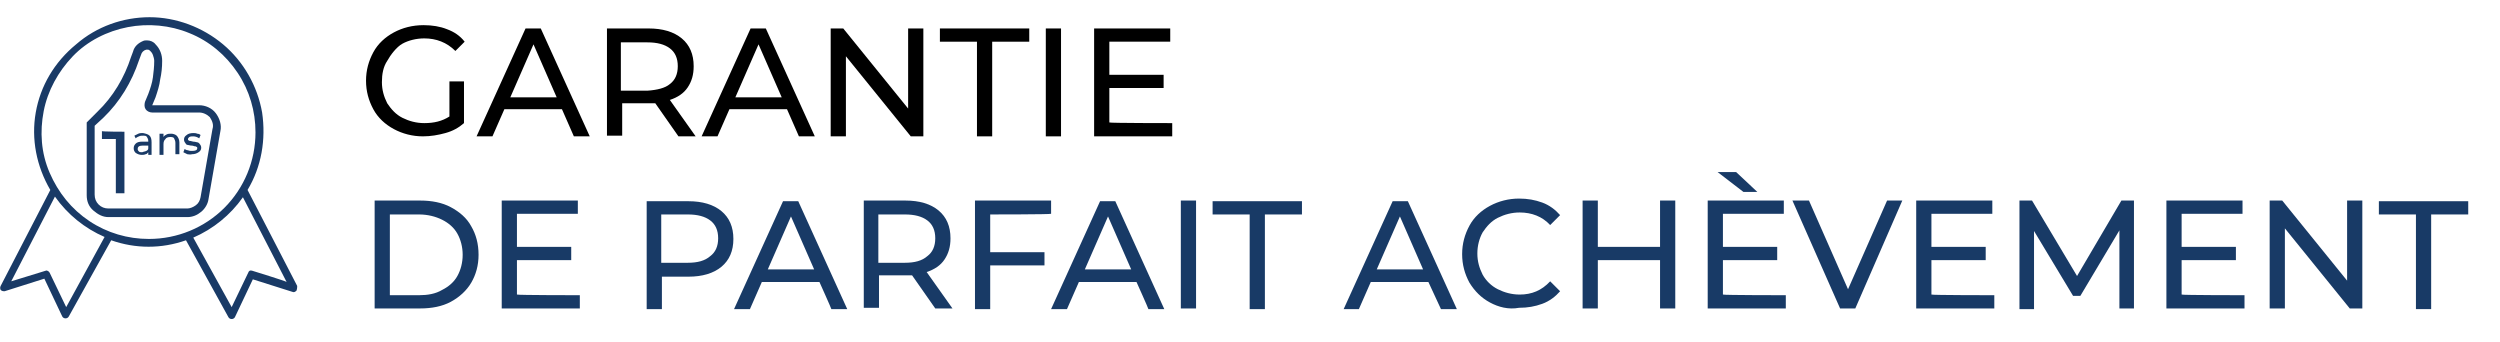 <?xml version="1.0" encoding="utf-8"?>
<!-- Generator: Adobe Illustrator 27.0.1, SVG Export Plug-In . SVG Version: 6.00 Build 0)  -->
<svg version="1.1" id="Calque_2_00000071548828581955181890000017571398968472434359_"
	 xmlns="http://www.w3.org/2000/svg" xmlns:xlink="http://www.w3.org/1999/xlink" x="0px" y="0px" viewBox="0 0 377.7 51.6"
	 style="enable-background:new 0 0 377.7 51.6;" xml:space="preserve">
<style type="text/css">
	.st0{fill:#183A66;}
	.st1{fill:#193A66;}
</style>
<g id="Pictogrammes">
	<g>
		<path d="M67.9,12.3h2.2v6.3c-0.8,0.7-1.7,1.2-2.8,1.5c-1.1,0.3-2.2,0.5-3.4,0.5c-1.6,0-3.1-0.4-4.4-1.1c-1.3-0.7-2.4-1.7-3.1-3
			c-0.7-1.3-1.1-2.7-1.1-4.3s0.4-3,1.1-4.3c0.7-1.3,1.8-2.3,3.1-3c1.3-0.7,2.8-1.1,4.5-1.1c1.3,0,2.5,0.2,3.5,0.6
			c1.1,0.4,2,1,2.7,1.9l-1.4,1.4c-1.3-1.3-2.9-1.9-4.7-1.9c-1.2,0-2.4,0.3-3.3,0.8S59,8.3,58.5,9.2c-0.6,0.9-0.8,2-0.8,3.2
			s0.3,2.2,0.8,3.2c0.6,0.9,1.3,1.7,2.3,2.2c1,0.5,2.1,0.8,3.3,0.8c1.5,0,2.7-0.3,3.8-1L67.9,12.3L67.9,12.3z"/>
		<path d="M84.9,16.5h-8.7l-1.8,4.1h-2.4l7.4-16.3h2.3l7.4,16.3h-2.4C86.7,20.6,84.9,16.5,84.9,16.5z M84.1,14.7l-3.5-8l-3.5,8H84.1
			L84.1,14.7z"/>
		<path d="M102.5,20.6l-3.5-5c-0.4,0-0.8,0-1,0h-4v4.9h-2.3V4.3h6.3c2.1,0,3.8,0.5,5,1.5c1.2,1,1.8,2.4,1.8,4.2
			c0,1.3-0.3,2.3-0.9,3.2c-0.6,0.9-1.5,1.5-2.7,1.9l3.9,5.5H102.5L102.5,20.6z M101.2,12.7c0.8-0.6,1.2-1.5,1.2-2.7
			s-0.4-2.1-1.2-2.7c-0.8-0.6-1.9-0.9-3.4-0.9h-4v7.3h4C99.3,13.6,100.5,13.3,101.2,12.7z"/>
		<path d="M118.9,16.5h-8.7l-1.8,4.1H106l7.4-16.3h2.3l7.4,16.3h-2.4C120.7,20.6,118.9,16.5,118.9,16.5z M118.1,14.7l-3.5-8l-3.5,8
			H118.1L118.1,14.7z"/>
		<path d="M139.5,4.3v16.3h-1.9l-9.8-12.1v12.1h-2.3V4.3h1.9l9.8,12.1V4.3H139.5z"/>
		<path d="M147.6,6.3H142v-2h13.5v2h-5.6v14.3h-2.3V6.3z"/>
		<path d="M158,4.3h2.3v16.3H158V4.3z"/>
		<path d="M177.1,18.6v2h-11.8V4.3h11.5v2h-9.2v5h8.2v2h-8.2v5.2C167.6,18.6,177.1,18.6,177.1,18.6z"/>
		<path class="st0" d="M56.6,30.3h6.9c1.7,0,3.3,0.3,4.6,1c1.3,0.7,2.4,1.6,3.1,2.9c0.7,1.2,1.1,2.6,1.1,4.3c0,1.6-0.4,3-1.1,4.2
			c-0.7,1.2-1.8,2.2-3.1,2.9c-1.3,0.7-2.9,1-4.6,1h-6.9V30.3L56.6,30.3z M63.3,44.6c1.3,0,2.5-0.2,3.5-0.8c1-0.5,1.8-1.2,2.3-2.1
			c0.5-0.9,0.8-2,0.8-3.2c0-1.2-0.3-2.3-0.8-3.2s-1.3-1.6-2.3-2.1c-1-0.5-2.2-0.8-3.5-0.8h-4.4v12.2L63.3,44.6L63.3,44.6z"/>
		<path class="st0" d="M87.6,44.6v2H75.8V30.3h11.5v2h-9.2v5h8.2v2h-8.2v5.2C78.2,44.6,87.6,44.6,87.6,44.6z"/>
		<path class="st0" d="M109,31.9c1.2,1,1.8,2.4,1.8,4.2s-0.6,3.2-1.8,4.2c-1.2,1-2.9,1.5-5,1.5h-4v4.9h-2.3V30.4h6.3
			C106.1,30.4,107.8,30.9,109,31.9L109,31.9z M107.3,38.7c0.8-0.6,1.2-1.5,1.2-2.7s-0.4-2.1-1.2-2.7c-0.8-0.6-1.9-0.9-3.4-0.9h-4
			v7.3h4C105.4,39.7,106.5,39.4,107.3,38.7z"/>
		<path class="st0" d="M123.8,42.6h-8.7l-1.8,4.1h-2.4l7.4-16.3h2.3l7.4,16.3h-2.4C125.6,46.6,123.8,42.6,123.8,42.6z M123,40.7
			l-3.5-8l-3.5,8H123L123,40.7z"/>
		<path class="st0" d="M141.3,46.6l-3.5-5c-0.4,0-0.8,0-1,0h-4v4.9h-2.3V30.3h6.3c2.1,0,3.8,0.5,5,1.5s1.8,2.4,1.8,4.2
			c0,1.3-0.3,2.3-0.9,3.2c-0.6,0.9-1.5,1.5-2.7,1.9l3.9,5.5L141.3,46.6L141.3,46.6z M140.1,38.7c0.8-0.6,1.2-1.5,1.2-2.7
			c0-1.2-0.4-2.1-1.2-2.7c-0.8-0.6-1.9-0.9-3.4-0.9h-4v7.3h4C138.2,39.7,139.3,39.4,140.1,38.7z"/>
		<path class="st0" d="M149.6,32.4v5.7h8.2v2h-8.2v6.6h-2.3V30.3h11.5v2C158.8,32.4,149.6,32.4,149.6,32.4z"/>
		<path class="st0" d="M171.7,42.6h-8.7l-1.8,4.1h-2.4l7.4-16.3h2.3l7.4,16.3h-2.4C173.5,46.6,171.7,42.6,171.7,42.6z M170.9,40.7
			l-3.5-8l-3.5,8H170.9L170.9,40.7z"/>
		<path class="st0" d="M178.4,30.3h2.3v16.3h-2.3C178.4,46.6,178.4,30.3,178.4,30.3z"/>
		<path class="st0" d="M188.8,32.4h-5.6v-2h13.5v2h-5.6v14.3h-2.3C188.8,46.6,188.8,32.4,188.8,32.4z"/>
		<path class="st0" d="M215.8,42.6h-8.7l-1.8,4.1H203l7.4-16.3h2.3l7.4,16.3h-2.4L215.8,42.6L215.8,42.6z M215,40.7l-3.5-8l-3.5,8
			H215L215,40.7z"/>
		<path class="st0" d="M225.1,45.7c-1.3-0.7-2.3-1.7-3.1-3c-0.7-1.3-1.1-2.7-1.1-4.3c0-1.6,0.4-3,1.1-4.3c0.7-1.3,1.8-2.3,3.1-3
			s2.8-1.1,4.4-1.1c1.3,0,2.4,0.2,3.5,0.6s2,1.1,2.7,1.9l-1.5,1.5c-1.2-1.3-2.8-1.9-4.6-1.9c-1.2,0-2.3,0.3-3.3,0.8
			c-1,0.5-1.7,1.3-2.3,2.2c-0.5,0.9-0.8,2-0.8,3.2s0.3,2.2,0.8,3.2c0.5,0.9,1.3,1.7,2.3,2.2c1,0.5,2.1,0.8,3.3,0.8
			c1.8,0,3.3-0.6,4.6-2l1.5,1.5c-0.7,0.8-1.6,1.5-2.7,1.9c-1.1,0.4-2.2,0.6-3.5,0.6C227.9,46.8,226.4,46.4,225.1,45.7L225.1,45.7z"
			/>
		<path class="st0" d="M253.1,30.3v16.3h-2.3v-7.3h-9.4v7.3h-2.3V30.3h2.3v7h9.4v-7C250.8,30.3,253.1,30.3,253.1,30.3z"/>
		<path class="st0" d="M269.8,44.6v2H258V30.3h11.5v2h-9.2v5h8.2v2h-8.2v5.2C260.3,44.6,269.8,44.6,269.8,44.6z M259.5,26h2.8l3.2,3
			h-2.1C263.4,29,259.5,26,259.5,26z"/>
		<path class="st0" d="M287.4,30.3l-7.1,16.3H278l-7.2-16.3h2.5l5.9,13.4l5.9-13.4L287.4,30.3L287.4,30.3z"/>
		<path class="st0" d="M301.3,44.6v2h-11.8V30.3H301v2h-9.2v5h8.2v2h-8.2v5.2C291.8,44.6,301.3,44.6,301.3,44.6z"/>
		<path class="st0" d="M320.2,46.6V34.8l-5.9,9.9h-1.1l-5.9-9.8v11.8h-2.2V30.3h1.9l6.8,11.4l6.7-11.4h1.9v16.3L320.2,46.6
			L320.2,46.6z"/>
		<path class="st0" d="M339.1,44.6v2h-11.8V30.3h11.5v2h-9.2v5h8.2v2h-8.2v5.2C329.6,44.6,339.1,44.6,339.1,44.6z"/>
		<path class="st0" d="M356.9,30.3v16.3H355l-9.8-12.1v12.1h-2.3V30.3h1.9l9.8,12.1V30.3C354.5,30.3,356.9,30.3,356.9,30.3z"/>
		<path class="st0" d="M365,32.4h-5.6v-2h13.5v2h-5.6v14.3H365V32.4z"/>
	</g>
	<path class="st1" d="M18.8,19.9v9.3h-1.3v-8.2h-2.1v-1.2C15.3,19.9,18.8,19.9,18.8,19.9z"/>
	<g>
		<path class="st1" d="M22.6,20.5c0.2,0.2,0.3,0.5,0.3,1v1.9h-0.5v-0.4c-0.1,0.1-0.2,0.3-0.4,0.3c-0.2,0.1-0.4,0.1-0.6,0.1
			c-0.3,0-0.6-0.1-0.9-0.3c-0.2-0.2-0.3-0.4-0.3-0.7c0-0.3,0.1-0.5,0.3-0.7s0.5-0.3,1-0.3h0.9v-0.1c0-0.3-0.1-0.4-0.2-0.6
			s-0.3-0.2-0.6-0.2c-0.2,0-0.4,0-0.6,0.1c-0.2,0.1-0.3,0.1-0.5,0.3l-0.2-0.4c0.2-0.1,0.4-0.2,0.6-0.3c0.2-0.1,0.5-0.1,0.7-0.1
			C22.1,20.2,22.4,20.3,22.6,20.5L22.6,20.5z M22.1,22.8c0.2-0.1,0.3-0.2,0.3-0.4v-0.4h-0.9c-0.5,0-0.7,0.2-0.7,0.5
			c0,0.2,0.1,0.3,0.2,0.4c0.1,0.1,0.3,0.1,0.5,0.1C21.7,22.9,21.9,22.9,22.1,22.8L22.1,22.8z"/>
		<path class="st1" d="M26.7,20.5c0.2,0.2,0.4,0.6,0.4,1v1.8h-0.6v-1.7c0-0.3-0.1-0.5-0.2-0.7c-0.1-0.2-0.4-0.2-0.6-0.2
			c-0.3,0-0.6,0.1-0.7,0.3c-0.2,0.2-0.3,0.4-0.3,0.8v1.6h-0.6v-3.2h0.6v0.5c0.1-0.2,0.3-0.3,0.5-0.4c0.2-0.1,0.4-0.1,0.7-0.1
			C26.1,20.2,26.5,20.3,26.7,20.5L26.7,20.5z"/>
		<path class="st1" d="M28.3,23.3c-0.2-0.1-0.4-0.2-0.6-0.3l0.2-0.5c0.1,0.1,0.3,0.2,0.5,0.2c0.2,0.1,0.4,0.1,0.6,0.1
			c0.5,0,0.8-0.1,0.8-0.4c0-0.1,0-0.2-0.1-0.2c-0.1-0.1-0.2-0.1-0.3-0.1c-0.1,0-0.2-0.1-0.4-0.1c-0.3,0-0.5-0.1-0.6-0.1
			c-0.2,0-0.3-0.1-0.4-0.3c-0.1-0.1-0.2-0.3-0.2-0.5c0-0.3,0.1-0.5,0.4-0.7c0.2-0.2,0.6-0.3,1-0.3c0.2,0,0.4,0,0.6,0.1
			c0.2,0,0.4,0.1,0.5,0.2l-0.2,0.5c-0.3-0.2-0.6-0.3-0.9-0.3c-0.2,0-0.4,0-0.6,0.1c-0.1,0.1-0.2,0.2-0.2,0.3c0,0.1,0,0.2,0.1,0.2
			c0.1,0.1,0.2,0.1,0.3,0.1c0.1,0,0.3,0.1,0.4,0.1c0.3,0,0.5,0.1,0.6,0.1s0.3,0.1,0.4,0.3c0.1,0.1,0.2,0.3,0.2,0.5
			c0,0.3-0.1,0.5-0.4,0.7c-0.3,0.2-0.6,0.3-1,0.3C28.8,23.4,28.5,23.3,28.3,23.3L28.3,23.3z"/>
	</g>
	<path class="st1" d="M44.9,43.2l-7.5-14.5c2.1-3.5,2.8-7.6,2.2-11.7c-0.7-4-2.8-7.7-5.9-10.3s-7.1-4.1-11.1-4.1s-8,1.4-11.1,4.1
		C8.2,9.4,6.1,13,5.4,17c-0.7,4,0.1,8.1,2.2,11.7L0.1,43.2C0,43.4,0,43.6,0.1,43.8C0.3,44,0.5,44,0.7,44l6-1.9l2.7,5.7
		c0.1,0.2,0.3,0.3,0.5,0.3c0.2,0,0.4-0.1,0.5-0.3l6.4-11.5c3.7,1.3,7.6,1.3,11.3,0l6.4,11.6c0.1,0.2,0.3,0.3,0.5,0.3
		c0.2,0,0.4-0.1,0.5-0.3l2.7-5.7l6,1.9l0,0c0.2,0.1,0.4,0,0.6-0.2C44.9,43.6,44.9,43.4,44.9,43.2L44.9,43.2L44.9,43.2z M10,46.4
		l-2.5-5.2c-0.1-0.2-0.4-0.4-0.6-0.3l-5.2,1.6l6.6-12.8c1.9,2.7,4.5,4.8,7.5,6.1L10,46.4L10,46.4z M22.5,36.1c-3.2,0-6.3-0.9-9-2.7
		c-2.7-1.8-4.7-4.3-6-7.3S6,19.9,6.6,16.8c0.6-3.1,2.2-6,4.4-8.3s5.2-3.8,8.3-4.4s6.4-0.3,9.3,0.9c3,1.2,5.5,3.3,7.3,6
		c1.8,2.7,2.7,5.8,2.7,9c0,4.3-1.7,8.4-4.7,11.4C30.9,34.4,26.8,36.1,22.5,36.1L22.5,36.1L22.5,36.1z M38.1,40.9
		c-0.3-0.1-0.5,0-0.6,0.3L35,46.4l-5.8-10.5c3-1.3,5.6-3.4,7.5-6.1l6.6,12.8C43.3,42.5,38.1,40.9,38.1,40.9z"/>
	<path class="st1" d="M30.1,15.9H23l0.5-1.2l0,0c0.3-0.9,0.6-1.8,0.7-2.7c0.2-0.9,0.3-1.8,0.3-2.8c0-0.9-0.3-1.8-1-2.5
		c-0.3-0.4-0.8-0.6-1.3-0.6c-0.2,0-0.4,0-0.6,0.1c-0.7,0.3-1.3,0.8-1.5,1.6l-0.3,0.8l0,0c-1,3.1-2.7,6-5.1,8.3l-1.6,1.6v11
		c0,0.9,0.3,1.7,1,2.3s1.4,1,2.3,1h11.9c0.8,0,1.5-0.3,2.1-0.8c0.6-0.5,1-1.2,1.1-1.9l1.8-10.3c0.2-0.9-0.1-1.9-0.7-2.7
		C32,16.3,31,15.9,30.1,15.9C30.1,15.9,30.1,15.9,30.1,15.9z M32.1,19.5l-1.8,10.3c-0.1,0.5-0.3,0.9-0.7,1.2
		c-0.4,0.3-0.9,0.5-1.3,0.5H16.4c-0.6,0-1.1-0.2-1.5-0.6c-0.4-0.4-0.6-0.9-0.6-1.5V19l1.3-1.2c2.5-2.4,4.3-5.4,5.4-8.7l0.3-0.8
		c0.1-0.4,0.4-0.7,0.8-0.8c0.1,0,0.1,0,0.2,0c0.2,0,0.3,0.1,0.4,0.2C22.8,7.8,23,8,23.1,8.3c0.1,0.3,0.2,0.6,0.2,0.9
		c0,0.9-0.1,1.7-0.2,2.5c-0.1,0.8-0.4,1.7-0.7,2.5l-0.5,1.2c-0.1,0.4-0.1,0.8,0.1,1.1c0.2,0.3,0.6,0.5,1,0.5h7.1
		c0.6,0,1.2,0.3,1.6,0.7C32.1,18.3,32.3,18.9,32.1,19.5L32.1,19.5L32.1,19.5z"/>
</g>
</svg>

